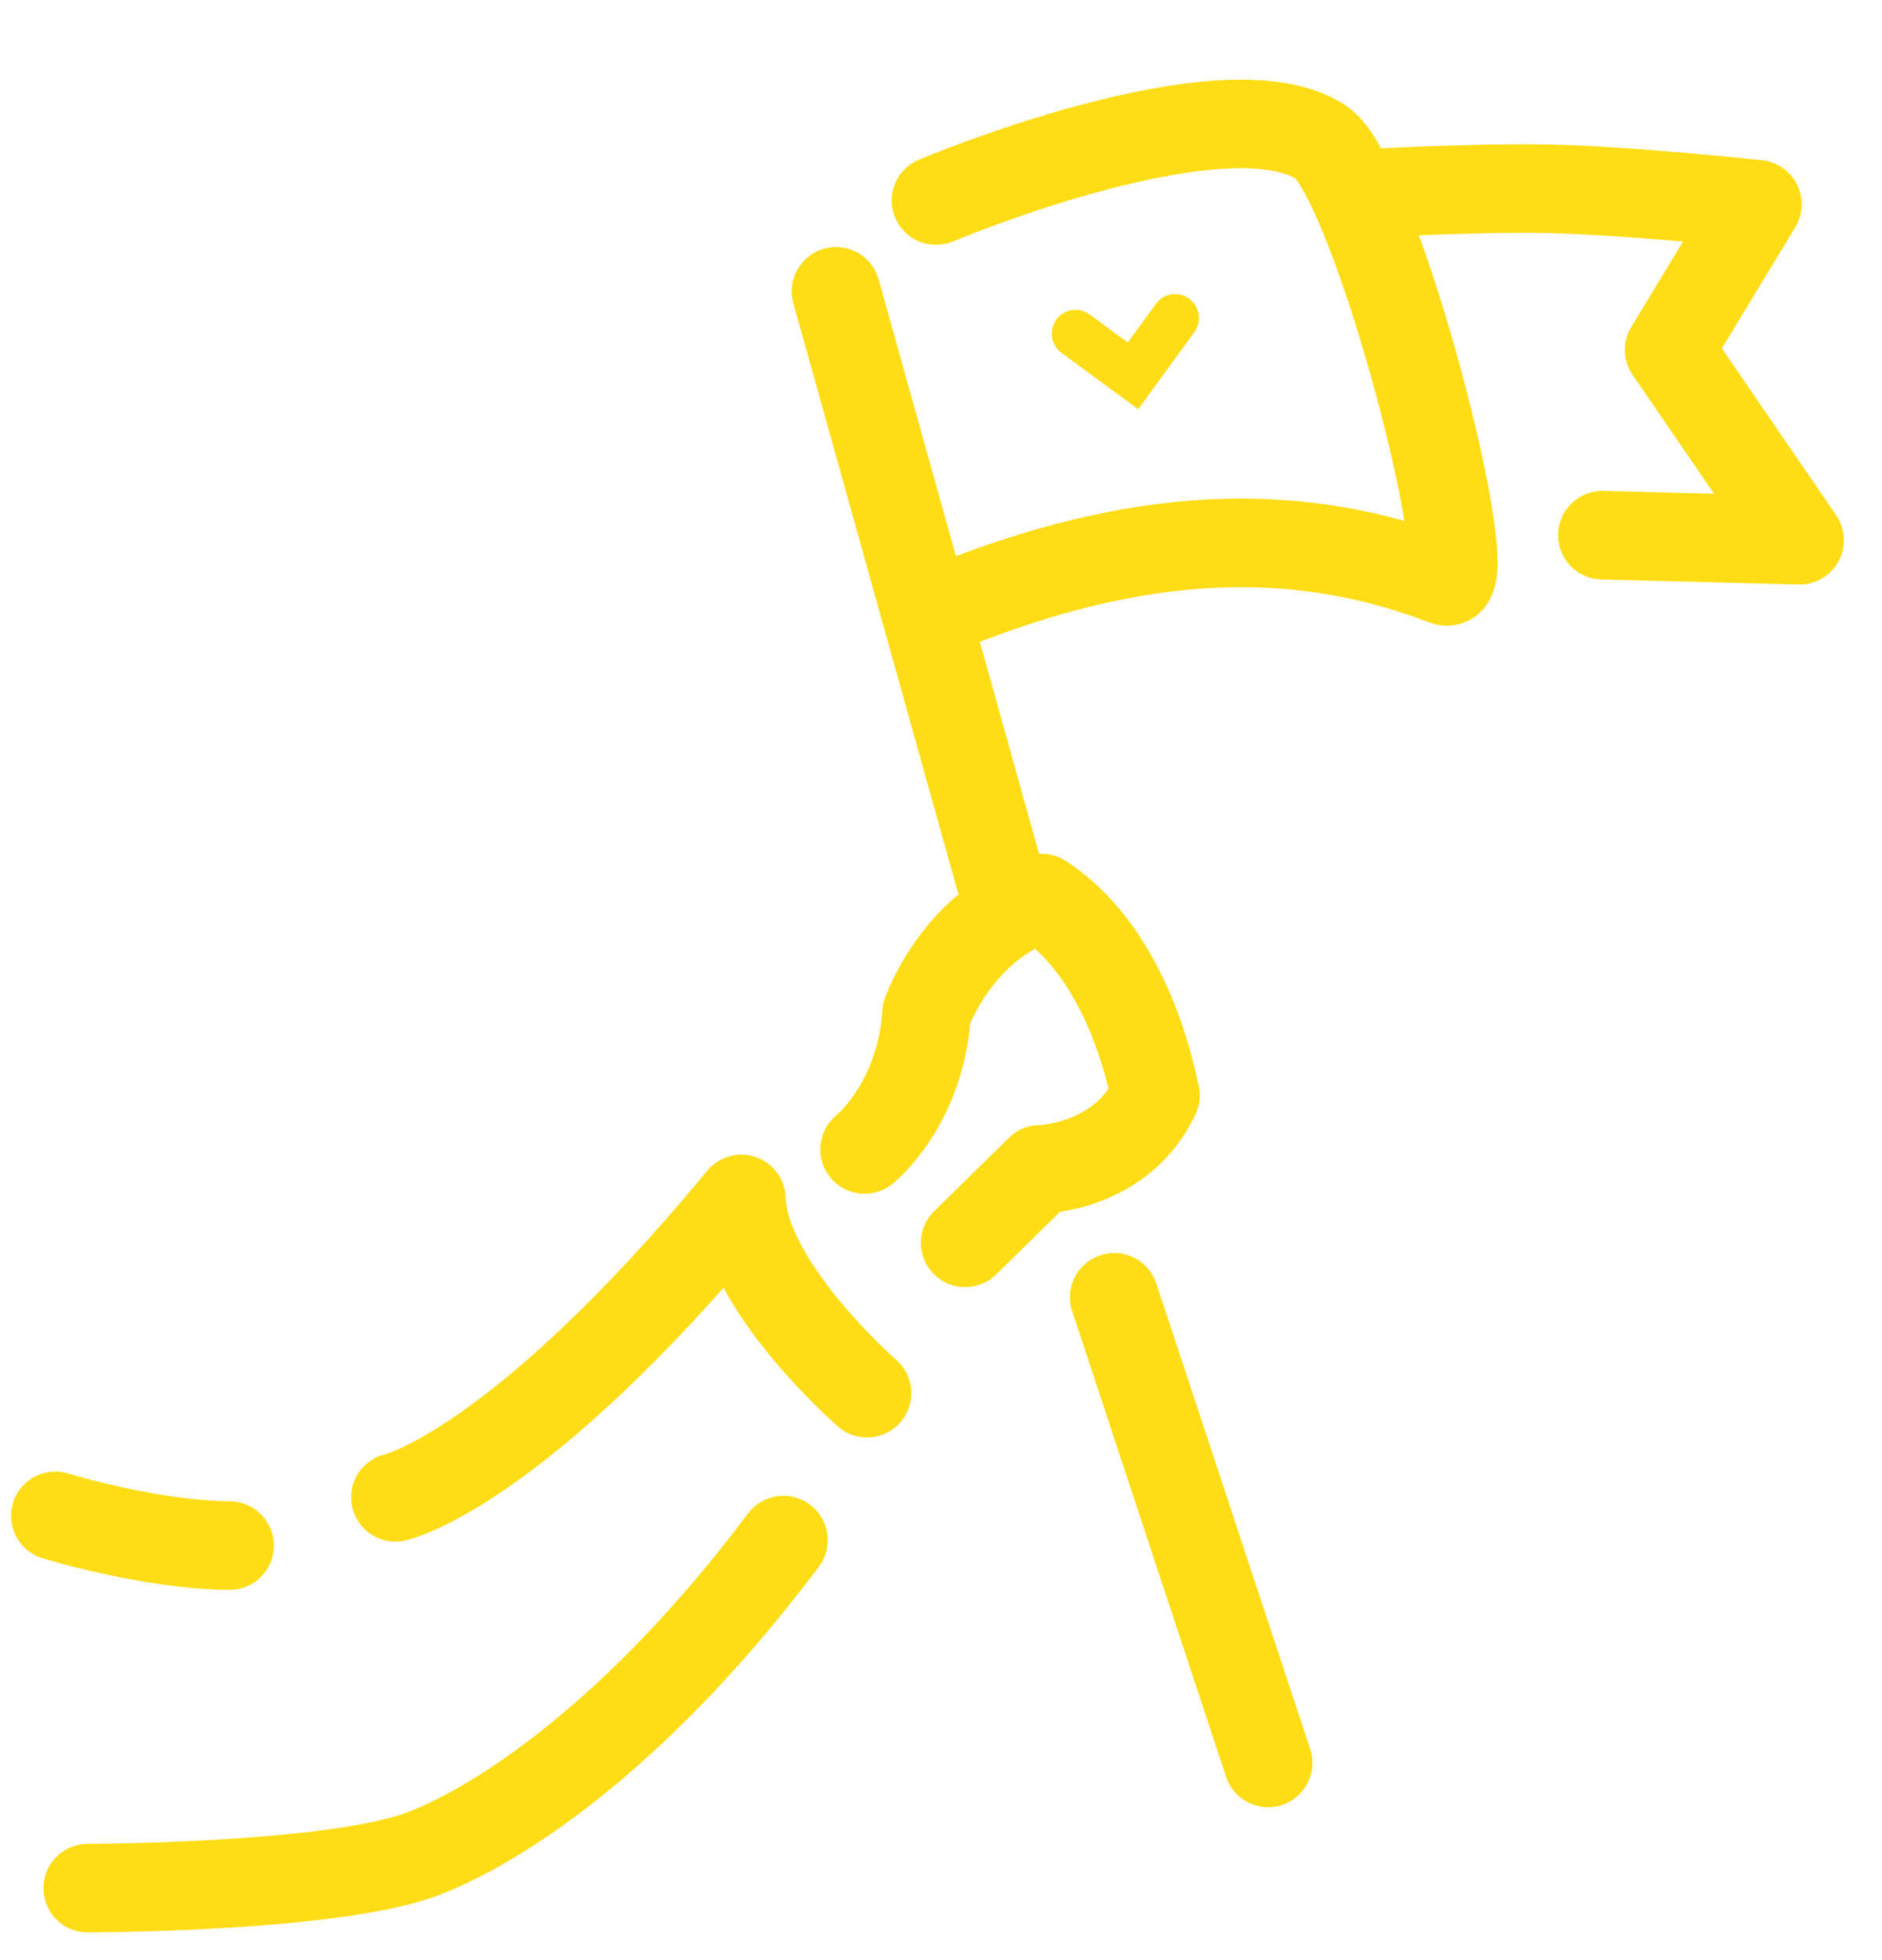 <svg width="170" height="177" viewBox="0 0 170 177" fill="none" xmlns="http://www.w3.org/2000/svg">
<path d="M90.262 79.108L75.515 26.312" stroke="#FFDD16" stroke-width="8" stroke-linecap="round" stroke-linejoin="round"/>
<path d="M114.549 159.209L100.647 117.16" stroke="#FFDD16" stroke-width="8" stroke-linecap="round" stroke-linejoin="round"/>
<path d="M84.547 18.111C84.547 18.111 110.504 7.159 119.297 12.822C124.249 16.011 134.034 53.823 130.527 52.473C115.78 46.796 100.936 48.396 84.329 55.335" stroke="#FFDD16" stroke-width="8" stroke-linecap="round" stroke-linejoin="round"/>
<path d="M102.813 36.954L95.892 31.869C94.934 31.172 94.72 29.828 95.414 28.866C96.108 27.904 97.447 27.69 98.404 28.387L101.87 30.933L104.411 27.445C105.106 26.483 106.448 26.271 107.405 26.968C108.363 27.665 108.589 29.018 107.895 29.98L102.813 36.954Z" fill="#FFDD16"/>
<path d="M122.913 17.491C122.913 17.491 132.83 16.931 139.576 17.045C146.92 17.169 158.744 18.449 158.744 18.449L150.776 31.597L162.555 48.788L144.739 48.333" stroke="#FFDD16" stroke-width="8" stroke-linecap="round" stroke-linejoin="round"/>
<path d="M7.928 170.514C7.928 170.514 28.522 170.497 37.271 167.732C42.27 166.152 55.733 159.094 70.764 139.085" stroke="#FFDD16" stroke-width="8" stroke-linecap="round" stroke-linejoin="round"/>
<path d="M5 136.893C5 136.893 13.373 139.501 20.736 139.581" stroke="#FFDD16" stroke-width="8" stroke-linecap="round" stroke-linejoin="round"/>
<path d="M78.1 103.805C78.1 103.805 83.171 99.755 83.7 91.49C83.7 91.49 86.492 83.481 94.113 81.109C100.919 85.583 103.503 94.665 104.37 98.927C101.29 105.516 93.94 105.605 93.94 105.605L87.185 112.238" stroke="#FFDD16" stroke-width="8" stroke-linecap="round" stroke-linejoin="round"/>
<path d="M35.718 135.221C35.718 135.221 46.616 132.861 66.968 108.279C67.223 116.157 78.316 125.813 78.316 125.813" stroke="#FFDD16" stroke-width="8" stroke-linecap="round" stroke-linejoin="round"/>
</svg>
